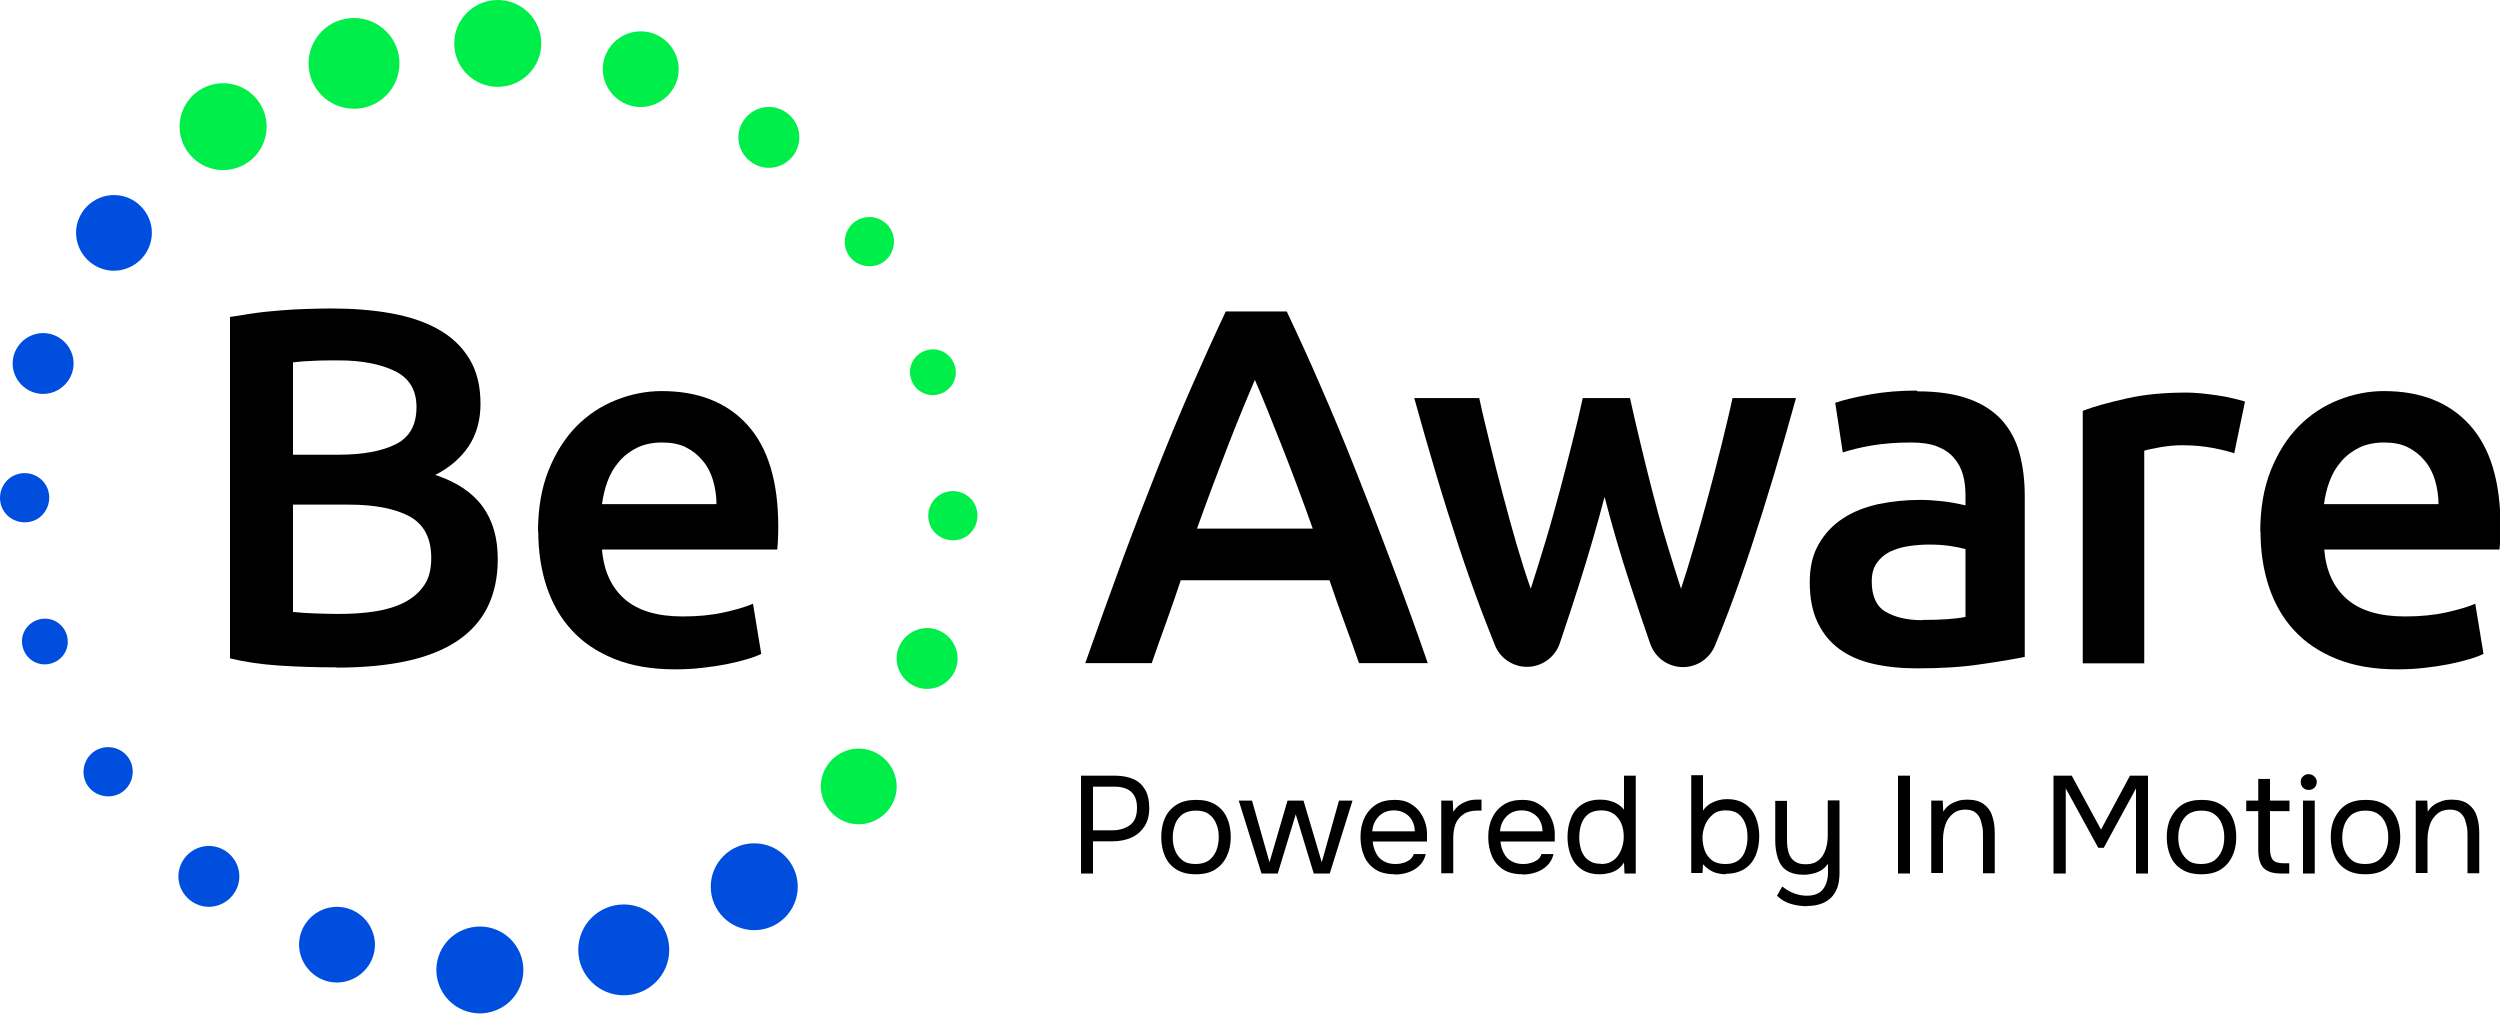 <svg xmlns="http://www.w3.org/2000/svg" width="259" height="105" viewBox="0 0 259 105" fill="none"><g clip-path="url(#clip0_1_421)"><path d="M64.621 103.113C67.224 103.113 69.334 101.006 69.334 98.407C69.334 95.808 67.224 93.701 64.621 93.701C62.017 93.701 59.907 95.808 59.907 98.407C59.907 101.006 62.017 103.113 64.621 103.113Z" fill="#004EDD"></path><path d="M48.407 96.183C50.79 95.459 53.302 96.804 54.027 99.183C54.753 101.561 53.406 104.069 51.023 104.793C48.64 105.517 46.128 104.173 45.403 101.794C44.678 99.415 46.024 96.907 48.407 96.183Z" fill="#004EDD"></path><path d="M33.774 94.115C35.846 93.494 38.021 94.658 38.669 96.726C39.316 98.795 38.125 100.967 36.053 101.613C33.981 102.259 31.805 101.07 31.158 99.001C30.51 96.933 31.702 94.761 33.774 94.115Z" fill="#004EDD"></path><path d="M20.72 87.78C22.378 87.263 24.139 88.22 24.657 89.874C25.175 91.529 24.216 93.287 22.559 93.805C20.901 94.322 19.14 93.365 18.622 91.71C18.104 90.055 19.062 88.297 20.72 87.78Z" fill="#004EDD"></path><path d="M10.464 77.515C11.81 77.102 13.261 77.877 13.649 79.222C14.038 80.566 13.287 82.014 11.94 82.402C10.593 82.79 9.143 82.04 8.754 80.696C8.366 79.351 9.117 77.903 10.464 77.515Z" fill="#004EDD"></path><path d="M3.963 64.2C5.206 63.812 6.527 64.51 6.915 65.777C7.304 67.044 6.604 68.337 5.335 68.724C4.066 69.112 2.771 68.414 2.383 67.147C1.994 65.88 2.694 64.588 3.963 64.2Z" fill="#004EDD"></path><path d="M1.813 49.126C3.16 48.712 4.61 49.488 4.999 50.832C5.387 52.177 4.636 53.625 3.289 54.013C1.942 54.4 0.492 53.651 0.104 52.306C-0.285 50.962 0.466 49.514 1.813 49.126Z" fill="#004EDD"></path><path d="M3.548 34.647C5.206 34.13 6.967 35.086 7.485 36.741C8.003 38.396 7.045 40.154 5.387 40.671C3.73 41.188 1.968 40.231 1.45 38.577C0.932 36.922 1.891 35.164 3.548 34.647Z" fill="#004EDD"></path><path d="M10.671 20.374C12.743 19.754 14.918 20.917 15.566 22.986C16.188 25.054 15.022 27.226 12.95 27.872C10.878 28.519 8.702 27.329 8.055 25.261C7.407 23.193 8.599 21.021 10.671 20.374Z" fill="#004EDD"></path><path d="M21.808 8.817C24.191 8.093 26.703 9.437 27.428 11.816C28.153 14.195 26.806 16.703 24.424 17.427C22.041 18.151 19.529 16.806 18.803 14.428C18.078 12.049 19.425 9.541 21.808 8.817Z" fill="#00EE49"></path><path d="M51.567 8.998C54.056 8.998 56.074 6.984 56.074 4.499C56.074 2.014 54.056 0 51.567 0C49.078 0 47.06 2.014 47.06 4.499C47.06 6.984 49.078 8.998 51.567 8.998Z" fill="#00EE49"></path><path d="M65.242 3.413C67.314 2.792 69.49 3.956 70.137 6.024C70.785 8.093 69.593 10.265 67.521 10.911C65.449 11.557 63.274 10.368 62.626 8.3C61.979 6.231 63.17 4.059 65.242 3.413Z" fill="#00EE49"></path><path d="M78.736 11.221C80.394 10.704 82.155 11.661 82.673 13.316C83.191 14.97 82.233 16.729 80.575 17.246C78.917 17.763 77.156 16.806 76.638 15.151C76.12 13.497 77.078 11.739 78.736 11.221Z" fill="#00EE49"></path><path d="M89.329 22.598C90.676 22.184 92.126 22.96 92.515 24.304C92.903 25.649 92.152 27.097 90.805 27.485C89.459 27.872 88.008 27.123 87.62 25.778C87.231 24.434 87.982 22.986 89.329 22.598Z" fill="#00EE49"></path><path d="M95.96 36.301C97.203 35.914 98.524 36.612 98.912 37.879C99.301 39.145 98.601 40.438 97.332 40.826C96.063 41.214 94.768 40.516 94.38 39.249C93.991 37.982 94.69 36.689 95.96 36.301Z" fill="#00EE49"></path><path d="M97.98 50.987C99.326 50.574 100.777 51.349 101.165 52.694C101.554 54.038 100.803 55.486 99.456 55.874C98.109 56.262 96.659 55.512 96.27 54.168C95.882 52.823 96.633 51.375 97.98 50.987Z" fill="#00EE49"></path><path d="M95.131 65.208C96.788 64.691 98.549 65.648 99.067 67.302C99.585 68.957 98.627 70.715 96.97 71.232C95.312 71.75 93.551 70.793 93.033 69.138C92.515 67.483 93.473 65.725 95.131 65.208Z" fill="#00EE49"></path><path d="M87.827 77.722C89.899 77.102 92.075 78.265 92.722 80.334C93.37 82.402 92.178 84.574 90.106 85.22C88.034 85.867 85.859 84.677 85.211 82.609C84.564 80.54 85.755 78.369 87.827 77.722Z" fill="#00EE49"></path><path d="M78.14 96.364C80.629 96.364 82.647 94.35 82.647 91.865C82.647 89.381 80.629 87.366 78.14 87.366C75.651 87.366 73.634 89.381 73.634 91.865C73.634 94.35 75.651 96.364 78.14 96.364Z" fill="#004EDD"></path><path d="M35.302 2.068C37.788 1.319 40.43 2.715 41.181 5.197C41.932 7.679 40.533 10.316 38.047 11.066C35.561 11.816 32.919 10.42 32.168 7.938C31.417 5.456 32.815 2.818 35.302 2.068Z" fill="#00EE49"></path><path d="M34.836 69.138C32.893 69.138 30.951 69.086 28.982 68.957C27.014 68.828 25.304 68.569 23.828 68.207V32.837C24.605 32.708 25.434 32.578 26.314 32.449C27.195 32.32 28.076 32.242 29.008 32.164C29.915 32.087 30.821 32.035 31.727 32.009C32.634 31.983 33.463 31.958 34.292 31.958C36.493 31.958 38.565 32.113 40.456 32.449C42.346 32.785 44.004 33.328 45.377 34.104C46.775 34.879 47.837 35.888 48.614 37.155C49.391 38.422 49.78 39.973 49.78 41.834C49.78 43.541 49.365 45.015 48.537 46.256C47.708 47.471 46.568 48.454 45.092 49.203C47.293 49.927 48.925 51.013 49.987 52.461C51.049 53.909 51.567 55.719 51.567 57.917C51.567 61.666 50.194 64.484 47.449 66.346C44.703 68.233 40.508 69.164 34.861 69.164L34.836 69.138ZM30.355 47.109H35.043C37.581 47.109 39.549 46.747 41 46.023C42.45 45.299 43.149 44.006 43.149 42.171C43.149 40.413 42.398 39.171 40.922 38.447C39.42 37.724 37.503 37.336 35.094 37.336C34.084 37.336 33.178 37.336 32.375 37.387C31.598 37.413 30.899 37.465 30.355 37.542V47.109ZM30.355 52.306V63.398C31.08 63.476 31.883 63.528 32.712 63.553C33.566 63.579 34.318 63.605 35.017 63.605C36.389 63.605 37.659 63.528 38.824 63.346C39.99 63.166 41.026 62.855 41.88 62.416C42.735 61.976 43.434 61.381 43.926 60.657C44.444 59.934 44.678 58.977 44.678 57.813C44.678 55.745 43.926 54.323 42.424 53.495C40.922 52.694 38.824 52.28 36.156 52.28H30.303L30.355 52.306Z" fill="black"></path><path d="M55.737 55.099C55.737 52.668 56.099 50.574 56.825 48.738C57.55 46.928 58.508 45.403 59.7 44.187C60.891 42.972 62.264 42.067 63.818 41.447C65.372 40.826 66.951 40.516 68.557 40.516C72.339 40.516 75.317 41.679 77.441 44.032C79.565 46.385 80.627 49.876 80.627 54.556C80.627 54.917 80.627 55.305 80.601 55.745C80.601 56.184 80.549 56.572 80.523 56.934H62.367C62.548 59.132 63.325 60.839 64.698 62.054C66.097 63.269 68.091 63.864 70.733 63.864C72.287 63.864 73.686 63.734 74.981 63.45C76.25 63.166 77.26 62.881 78.011 62.545L78.865 67.742C78.503 67.923 78.037 68.104 77.415 68.285C76.793 68.466 76.094 68.647 75.317 68.802C74.54 68.957 73.686 69.086 72.753 69.19C71.847 69.293 70.914 69.345 69.956 69.345C67.521 69.345 65.423 68.983 63.636 68.259C61.849 67.535 60.373 66.553 59.207 65.26C58.042 63.993 57.187 62.467 56.617 60.735C56.048 59.003 55.763 57.089 55.763 55.021L55.737 55.099ZM74.229 52.254C74.229 51.375 74.1 50.548 73.867 49.746C73.634 48.971 73.271 48.273 72.779 47.704C72.313 47.135 71.717 46.669 71.044 46.333C70.37 45.997 69.541 45.842 68.583 45.842C67.625 45.842 66.744 46.023 65.993 46.385C65.268 46.747 64.621 47.238 64.128 47.833C63.61 48.428 63.222 49.1 62.937 49.876C62.652 50.651 62.471 51.427 62.367 52.228H74.204L74.229 52.254Z" fill="black"></path><path d="M140.792 68.699C140.3 67.251 139.782 65.855 139.264 64.432C138.746 63.036 138.228 61.588 137.736 60.114H122.326C121.834 61.588 121.341 63.036 120.823 64.458C120.305 65.88 119.813 67.276 119.321 68.699H112.432C113.805 64.82 115.1 61.226 116.317 57.917C117.534 54.633 118.751 51.505 119.917 48.557C121.082 45.609 122.248 42.817 123.413 40.154C124.579 37.491 125.77 34.853 126.988 32.268H133.307C134.525 34.853 135.742 37.491 136.881 40.154C138.047 42.817 139.212 45.609 140.378 48.557C141.543 51.505 142.761 54.607 144.004 57.917C145.247 61.2 146.568 64.794 147.915 68.699H140.741H140.792ZM130.018 39.327C129.215 41.188 128.283 43.438 127.247 46.101C126.211 48.764 125.123 51.66 124.009 54.762H136.001C134.887 51.634 133.799 48.738 132.737 46.049C131.676 43.36 130.769 41.111 129.992 39.327H130.018Z" fill="black"></path><path d="M166.252 51.401C165.449 54.478 164.569 57.477 163.636 60.425C162.989 62.493 162.263 64.639 161.59 66.656C161.098 68.104 159.725 69.086 158.197 69.086C156.747 69.086 155.426 68.207 154.882 66.863C154.416 65.699 153.924 64.432 153.457 63.217C152.68 61.149 151.903 58.951 151.126 56.598C150.349 54.245 149.572 51.789 148.795 49.178C148.018 46.592 147.267 43.929 146.516 41.24H153.25C153.561 42.714 153.95 44.291 154.364 45.997C154.778 47.704 155.219 49.436 155.685 51.194C156.151 52.953 156.617 54.685 157.109 56.365C157.601 58.046 158.094 59.597 158.586 60.994C159.104 59.391 159.622 57.71 160.14 56.003C160.658 54.297 161.124 52.565 161.59 50.858C162.056 49.152 162.471 47.471 162.885 45.842C163.299 44.213 163.662 42.688 163.973 41.24H168.868C169.179 42.688 169.541 44.213 169.93 45.842C170.318 47.471 170.733 49.152 171.173 50.858C171.613 52.565 172.08 54.297 172.598 56.003C173.116 57.71 173.634 59.391 174.152 60.994C174.618 59.597 175.084 58.046 175.576 56.365C176.068 54.685 176.56 52.953 177.026 51.194C177.493 49.436 177.959 47.704 178.373 45.997C178.788 44.291 179.176 42.714 179.487 41.24H186.066C185.314 43.929 184.563 46.592 183.786 49.178C183.009 51.763 182.232 54.245 181.455 56.598C180.678 58.951 179.901 61.149 179.124 63.217C178.658 64.458 178.14 65.751 177.648 66.94C177.078 68.259 175.783 69.112 174.359 69.112C172.831 69.112 171.484 68.156 170.966 66.708C170.267 64.691 169.541 62.545 168.868 60.477C167.91 57.555 167.029 54.556 166.226 51.453L166.252 51.401Z" fill="black"></path><path d="M198.627 40.542C200.725 40.542 202.512 40.8 203.937 41.317C205.387 41.834 206.527 42.584 207.381 43.515C208.236 44.472 208.858 45.609 209.22 46.954C209.583 48.298 209.764 49.772 209.764 51.401V68.052C208.78 68.259 207.304 68.518 205.309 68.802C203.315 69.112 201.088 69.242 198.601 69.242C196.944 69.242 195.441 69.086 194.069 68.776C192.696 68.466 191.531 67.949 190.572 67.251C189.614 66.553 188.863 65.648 188.319 64.51C187.775 63.398 187.49 62.002 187.49 60.347C187.49 58.692 187.801 57.451 188.423 56.365C189.044 55.279 189.873 54.4 190.935 53.702C191.997 53.004 193.214 52.539 194.587 52.228C195.985 51.944 197.41 51.789 198.938 51.789C199.637 51.789 200.388 51.841 201.139 51.918C201.916 51.996 202.745 52.151 203.626 52.358V51.298C203.626 50.574 203.548 49.85 203.367 49.203C203.186 48.531 202.875 47.962 202.434 47.445C201.994 46.928 201.424 46.54 200.699 46.256C199.974 45.971 199.067 45.842 197.98 45.842C196.503 45.842 195.157 45.946 193.913 46.152C192.696 46.359 191.686 46.618 190.909 46.876L190.132 41.731C190.935 41.447 192.126 41.162 193.654 40.878C195.208 40.593 196.84 40.464 198.601 40.464L198.627 40.542ZM199.145 64.226C201.114 64.226 202.59 64.122 203.626 63.915V56.883C203.263 56.779 202.771 56.676 202.098 56.572C201.424 56.469 200.699 56.417 199.896 56.417C199.197 56.417 198.472 56.469 197.772 56.572C197.047 56.676 196.4 56.883 195.83 57.141C195.26 57.425 194.794 57.813 194.431 58.331C194.069 58.848 193.913 59.468 193.913 60.244C193.913 61.743 194.38 62.803 195.338 63.372C196.296 63.941 197.565 64.251 199.171 64.251L199.145 64.226Z" fill="black"></path><path d="M231.442 46.954C230.924 46.773 230.199 46.592 229.267 46.411C228.334 46.23 227.247 46.127 226.029 46.127C225.33 46.127 224.579 46.204 223.802 46.333C223.025 46.463 222.455 46.592 222.144 46.695V68.724H215.773V42.559C216.99 42.093 218.544 41.679 220.383 41.266C222.222 40.852 224.268 40.671 226.521 40.671C226.936 40.671 227.428 40.697 227.998 40.749C228.567 40.8 229.111 40.878 229.681 40.955C230.251 41.033 230.795 41.136 231.313 41.266C231.831 41.395 232.271 41.498 232.582 41.602L231.468 46.954H231.442Z" fill="black"></path><path d="M234.162 55.099C234.162 52.668 234.525 50.574 235.25 48.738C235.975 46.928 236.933 45.403 238.125 44.187C239.316 42.972 240.689 42.067 242.243 41.447C243.797 40.826 245.377 40.516 246.982 40.516C250.764 40.516 253.742 41.679 255.866 44.032C257.99 46.385 259.052 49.876 259.052 54.556C259.052 54.917 259.052 55.305 259.026 55.745C259.026 56.184 258.974 56.572 258.948 56.934H240.792C240.974 59.132 241.751 60.839 243.123 62.054C244.522 63.269 246.516 63.864 249.158 63.864C250.712 63.864 252.111 63.734 253.406 63.45C254.675 63.166 255.685 62.881 256.436 62.545L257.291 67.742C256.928 67.923 256.462 68.104 255.84 68.285C255.219 68.466 254.519 68.647 253.742 68.802C252.965 68.957 252.111 69.086 251.178 69.19C250.272 69.293 249.339 69.345 248.381 69.345C245.946 69.345 243.849 68.983 242.061 68.259C240.274 67.535 238.798 66.553 237.633 65.26C236.467 63.993 235.612 62.467 235.043 60.735C234.473 59.003 234.188 57.089 234.188 55.021L234.162 55.099ZM252.629 52.254C252.629 51.375 252.499 50.548 252.266 49.746C252.033 48.971 251.67 48.273 251.178 47.704C250.712 47.135 250.116 46.669 249.443 46.333C248.77 45.997 247.941 45.842 246.982 45.842C246.024 45.842 245.144 46.023 244.392 46.385C243.667 46.747 243.02 47.238 242.528 47.833C242.01 48.428 241.621 49.1 241.336 49.876C241.051 50.651 240.87 51.427 240.766 52.228H252.603L252.629 52.254Z" fill="black"></path><path d="M111.992 90.495V80.359H115.514C116.265 80.359 116.913 80.489 117.431 80.722C117.975 80.954 118.363 81.342 118.648 81.833C118.933 82.325 119.062 82.971 119.062 83.721C119.062 84.471 118.907 85.091 118.57 85.608C118.233 86.125 117.793 86.513 117.223 86.772C116.654 87.03 115.98 87.16 115.255 87.16H113.235V90.495H111.992ZM113.235 86.022H115.177C115.954 86.022 116.576 85.841 117.068 85.479C117.56 85.117 117.793 84.522 117.793 83.669C117.793 82.945 117.586 82.402 117.198 82.04C116.809 81.678 116.213 81.497 115.436 81.497H113.235V86.022Z" fill="black"></path><path d="M123.88 90.573C123.077 90.573 122.429 90.417 121.885 90.081C121.342 89.745 120.953 89.306 120.694 88.711C120.435 88.116 120.306 87.47 120.306 86.72C120.306 85.97 120.435 85.298 120.694 84.729C120.953 84.16 121.367 83.695 121.911 83.359C122.455 83.023 123.129 82.868 123.932 82.868C124.734 82.868 125.382 83.023 125.926 83.359C126.47 83.695 126.858 84.16 127.117 84.729C127.376 85.298 127.506 85.97 127.506 86.72C127.506 87.47 127.376 88.116 127.091 88.711C126.806 89.306 126.418 89.745 125.9 90.081C125.356 90.417 124.709 90.573 123.906 90.573H123.88ZM123.88 89.512C124.424 89.512 124.89 89.383 125.227 89.15C125.563 88.892 125.822 88.556 126.004 88.142C126.159 87.728 126.263 87.263 126.263 86.746C126.263 86.229 126.185 85.763 126.004 85.35C125.848 84.936 125.589 84.6 125.227 84.341C124.89 84.083 124.424 83.979 123.88 83.979C123.336 83.979 122.896 84.109 122.533 84.341C122.196 84.6 121.911 84.936 121.756 85.35C121.601 85.763 121.497 86.229 121.497 86.746C121.497 87.263 121.575 87.728 121.756 88.142C121.911 88.556 122.196 88.892 122.533 89.15C122.87 89.409 123.336 89.512 123.88 89.512Z" fill="black"></path><path d="M130.691 90.495L128.335 82.945H129.707L131.52 89.331L133.385 82.945H135.043L136.933 89.331L138.72 82.945H140.119L137.762 90.495H136.105L134.24 84.367L132.375 90.495H130.717H130.691Z" fill="black"></path><path d="M144.496 90.573C143.693 90.573 143.02 90.417 142.502 90.081C141.984 89.745 141.595 89.306 141.336 88.711C141.077 88.116 140.948 87.47 140.948 86.72C140.948 85.97 141.077 85.298 141.362 84.729C141.621 84.16 142.036 83.695 142.554 83.359C143.072 83.023 143.719 82.868 144.496 82.868C145.092 82.868 145.61 82.971 146.024 83.204C146.439 83.436 146.801 83.721 147.086 84.109C147.371 84.496 147.552 84.884 147.682 85.324C147.811 85.763 147.863 86.203 147.837 86.668C147.837 86.746 147.837 86.849 147.837 86.927C147.837 87.004 147.837 87.108 147.837 87.185H142.217C142.243 87.625 142.372 88.013 142.554 88.375C142.735 88.737 142.994 89.021 143.331 89.202C143.667 89.409 144.082 89.512 144.574 89.512C144.833 89.512 145.066 89.487 145.325 89.409C145.584 89.357 145.817 89.228 146.024 89.099C146.231 88.944 146.387 88.737 146.465 88.478H147.708C147.604 88.969 147.371 89.357 147.06 89.668C146.749 89.978 146.361 90.21 145.921 90.366C145.48 90.521 145.014 90.598 144.548 90.598L144.496 90.573ZM142.191 86.125H146.568C146.568 85.686 146.465 85.324 146.283 84.988C146.102 84.652 145.843 84.419 145.532 84.238C145.221 84.057 144.859 83.954 144.418 83.954C143.952 83.954 143.564 84.057 143.227 84.264C142.916 84.471 142.657 84.729 142.476 85.065C142.295 85.376 142.191 85.737 142.165 86.151L142.191 86.125Z" fill="black"></path><path d="M149.314 90.495V82.945H150.505L150.557 84.109C150.738 83.824 150.971 83.566 151.23 83.385C151.489 83.204 151.774 83.074 152.085 82.971C152.396 82.868 152.732 82.842 153.095 82.842H153.483V83.979H153.043C152.447 83.979 151.955 84.109 151.593 84.367C151.23 84.626 150.945 84.962 150.79 85.376C150.634 85.815 150.557 86.281 150.557 86.798V90.469H149.339L149.314 90.495Z" fill="black"></path><path d="M157.731 90.573C156.928 90.573 156.255 90.417 155.737 90.081C155.219 89.745 154.83 89.306 154.571 88.711C154.312 88.116 154.183 87.47 154.183 86.72C154.183 85.97 154.312 85.298 154.597 84.729C154.856 84.16 155.271 83.695 155.789 83.359C156.307 83.023 156.954 82.868 157.731 82.868C158.327 82.868 158.845 82.971 159.259 83.204C159.674 83.436 160.036 83.721 160.321 84.109C160.606 84.496 160.787 84.884 160.917 85.324C161.046 85.763 161.098 86.203 161.072 86.668C161.072 86.746 161.072 86.849 161.072 86.927C161.072 87.004 161.072 87.108 161.072 87.185H155.452C155.478 87.625 155.607 88.013 155.789 88.375C155.97 88.737 156.229 89.021 156.566 89.202C156.902 89.409 157.317 89.512 157.809 89.512C158.068 89.512 158.301 89.487 158.56 89.409C158.819 89.357 159.052 89.228 159.259 89.099C159.466 88.944 159.622 88.737 159.699 88.478H160.943C160.839 88.969 160.606 89.357 160.295 89.668C159.984 89.978 159.596 90.21 159.156 90.366C158.715 90.521 158.249 90.598 157.783 90.598L157.731 90.573ZM155.426 86.125H159.803C159.803 85.686 159.699 85.324 159.518 84.988C159.337 84.652 159.078 84.419 158.767 84.238C158.456 84.057 158.094 83.954 157.653 83.954C157.187 83.954 156.799 84.057 156.462 84.264C156.151 84.471 155.892 84.729 155.711 85.065C155.53 85.376 155.426 85.737 155.4 86.151L155.426 86.125Z" fill="black"></path><path d="M165.708 90.573C164.957 90.573 164.335 90.391 163.843 90.055C163.351 89.719 162.989 89.254 162.756 88.685C162.523 88.116 162.393 87.444 162.393 86.72C162.393 85.996 162.523 85.324 162.756 84.755C162.989 84.16 163.351 83.695 163.869 83.359C164.361 83.023 165.009 82.842 165.786 82.842C166.071 82.842 166.382 82.868 166.692 82.945C167.003 83.023 167.288 83.126 167.547 83.281C167.806 83.436 168.039 83.617 168.246 83.876V80.359H169.464V90.495H168.298L168.246 89.357C168.065 89.642 167.858 89.874 167.599 90.055C167.34 90.236 167.055 90.366 166.744 90.443C166.433 90.521 166.097 90.573 165.76 90.573H165.708ZM165.89 89.512C166.408 89.512 166.822 89.383 167.159 89.125C167.495 88.866 167.754 88.53 167.936 88.09C168.117 87.651 168.22 87.185 168.22 86.694C168.22 86.203 168.143 85.712 167.961 85.298C167.78 84.884 167.521 84.574 167.185 84.315C166.848 84.083 166.408 83.954 165.89 83.954C165.372 83.954 164.905 84.083 164.569 84.315C164.232 84.574 163.999 84.91 163.843 85.324C163.688 85.737 163.61 86.229 163.61 86.746C163.61 87.134 163.662 87.496 163.74 87.806C163.818 88.142 163.947 88.427 164.128 88.685C164.31 88.944 164.543 89.125 164.828 89.28C165.113 89.435 165.475 89.487 165.89 89.487V89.512Z" fill="black"></path><path d="M178.788 90.573C178.451 90.573 178.114 90.521 177.829 90.443C177.545 90.366 177.285 90.236 177.052 90.081C176.819 89.926 176.612 89.745 176.431 89.538L176.379 90.443H175.214V80.308H176.431V83.979C176.69 83.591 177.026 83.307 177.493 83.1C177.959 82.893 178.425 82.79 178.917 82.79C179.694 82.79 180.316 82.971 180.808 83.307C181.3 83.643 181.663 84.109 181.896 84.677C182.129 85.246 182.258 85.918 182.258 86.642C182.258 87.366 182.129 88.013 181.896 88.608C181.637 89.202 181.274 89.668 180.756 90.004C180.238 90.34 179.591 90.521 178.814 90.521L178.788 90.573ZM178.788 89.512C179.332 89.512 179.772 89.383 180.109 89.125C180.445 88.866 180.678 88.53 180.808 88.116C180.963 87.703 181.041 87.237 181.041 86.72C181.041 86.203 180.963 85.737 180.808 85.324C180.652 84.91 180.419 84.574 180.083 84.315C179.746 84.057 179.306 83.954 178.736 83.954C178.244 83.954 177.803 84.083 177.467 84.367C177.13 84.652 176.845 84.988 176.664 85.427C176.483 85.867 176.379 86.306 176.379 86.746C176.379 87.237 176.457 87.677 176.612 88.116C176.768 88.53 177.027 88.866 177.363 89.125C177.7 89.383 178.166 89.512 178.736 89.512H178.788Z" fill="black"></path><path d="M187.231 93.882C186.635 93.882 186.092 93.805 185.548 93.649C185.004 93.494 184.512 93.21 184.097 92.796L184.641 91.839C185.004 92.124 185.418 92.382 185.833 92.537C186.247 92.693 186.713 92.796 187.179 92.796C187.956 92.796 188.526 92.563 188.863 92.124C189.2 91.684 189.381 91.09 189.381 90.391V89.487C189.2 89.745 188.992 89.952 188.733 90.133C188.474 90.288 188.189 90.417 187.853 90.495C187.542 90.573 187.205 90.624 186.869 90.624C186.117 90.624 185.548 90.469 185.107 90.185C184.667 89.9 184.382 89.487 184.201 88.944C184.02 88.401 183.916 87.806 183.916 87.134V82.971H185.133V86.798C185.133 87.134 185.133 87.47 185.185 87.806C185.237 88.142 185.315 88.427 185.444 88.685C185.574 88.944 185.781 89.15 186.04 89.306C186.299 89.461 186.635 89.538 187.076 89.538C187.62 89.538 188.06 89.409 188.397 89.125C188.733 88.866 188.966 88.504 189.122 88.039C189.277 87.599 189.355 87.082 189.355 86.539V82.919H190.572V90.469C190.572 91.012 190.495 91.503 190.365 91.917C190.21 92.331 190.002 92.693 189.718 92.977C189.433 93.261 189.07 93.494 188.682 93.624C188.267 93.779 187.801 93.856 187.257 93.856L187.231 93.882Z" fill="black"></path><path d="M196.633 90.495V80.359H197.876V90.495H196.633Z" fill="black"></path><path d="M200.078 90.495V82.945H201.269L201.321 84.083C201.502 83.798 201.709 83.566 201.968 83.385C202.227 83.204 202.538 83.074 202.849 82.971C203.16 82.868 203.496 82.842 203.781 82.842C204.532 82.842 205.102 82.997 205.517 83.307C205.931 83.617 206.242 84.031 206.397 84.548C206.578 85.065 206.656 85.66 206.656 86.306V90.469H205.439V86.617C205.439 86.255 205.439 85.918 205.361 85.608C205.283 85.298 205.232 84.988 205.102 84.729C204.973 84.471 204.791 84.264 204.558 84.109C204.325 83.953 203.988 83.876 203.6 83.876C203.108 83.876 202.668 84.005 202.331 84.29C201.994 84.574 201.709 84.936 201.554 85.401C201.398 85.867 201.295 86.384 201.295 86.979V90.443H200.078V90.495Z" fill="black"></path><path d="M212.743 90.495V80.359H214.633L217.664 85.944L220.668 80.359H222.533V90.495H221.29V81.678L217.949 87.832H217.379L214.012 81.678V90.495H212.769H212.743Z" fill="black"></path><path d="M228.05 90.573C227.247 90.573 226.599 90.417 226.055 90.081C225.511 89.745 225.123 89.306 224.864 88.711C224.605 88.116 224.475 87.47 224.475 86.72C224.475 85.97 224.605 85.298 224.89 84.729C225.175 84.16 225.563 83.695 226.081 83.359C226.625 83.023 227.298 82.868 228.101 82.868C228.904 82.868 229.552 83.023 230.096 83.359C230.64 83.695 231.028 84.16 231.287 84.729C231.546 85.298 231.676 85.97 231.676 86.72C231.676 87.47 231.546 88.116 231.261 88.711C230.976 89.306 230.588 89.745 230.07 90.081C229.526 90.417 228.878 90.573 228.075 90.573H228.05ZM228.05 89.512C228.593 89.512 229.06 89.383 229.396 89.15C229.733 88.892 229.992 88.556 230.173 88.142C230.355 87.728 230.432 87.263 230.432 86.746C230.432 86.229 230.355 85.763 230.173 85.35C230.018 84.936 229.759 84.6 229.396 84.341C229.06 84.083 228.593 83.979 228.05 83.979C227.506 83.979 227.065 84.109 226.703 84.341C226.366 84.6 226.107 84.936 225.926 85.35C225.77 85.763 225.667 86.229 225.667 86.746C225.667 87.263 225.744 87.728 225.926 88.142C226.107 88.556 226.366 88.892 226.703 89.15C227.039 89.409 227.506 89.512 228.05 89.512Z" fill="black"></path><path d="M236.338 90.495C235.768 90.495 235.302 90.417 234.939 90.236C234.576 90.055 234.343 89.797 234.188 89.435C234.032 89.073 233.955 88.608 233.955 88.064V84.031H232.712V82.945H233.955V80.696H235.172V82.945H237.192V84.031H235.172V87.935C235.172 88.452 235.276 88.84 235.457 89.073C235.638 89.306 236.027 89.435 236.597 89.435H237.166V90.495H236.338Z" fill="black"></path><path d="M239.187 81.833C238.928 81.833 238.746 81.756 238.591 81.601C238.435 81.445 238.358 81.264 238.358 81.006C238.358 80.747 238.435 80.566 238.591 80.437C238.746 80.282 238.928 80.204 239.187 80.204C239.394 80.204 239.601 80.282 239.756 80.437C239.938 80.592 240.015 80.773 240.015 81.006C240.015 81.239 239.938 81.445 239.782 81.601C239.627 81.756 239.42 81.833 239.187 81.833ZM238.591 90.495V82.945H239.808V90.495H238.591Z" fill="black"></path><path d="M245.04 90.573C244.237 90.573 243.59 90.417 243.046 90.081C242.502 89.745 242.113 89.306 241.854 88.711C241.595 88.116 241.466 87.47 241.466 86.72C241.466 85.97 241.595 85.298 241.88 84.729C242.165 84.16 242.554 83.695 243.072 83.359C243.615 83.023 244.289 82.868 245.092 82.868C245.895 82.868 246.542 83.023 247.086 83.359C247.63 83.695 248.018 84.16 248.277 84.729C248.536 85.298 248.666 85.97 248.666 86.72C248.666 87.47 248.536 88.116 248.252 88.711C247.967 89.306 247.578 89.745 247.06 90.081C246.516 90.417 245.869 90.573 245.066 90.573H245.04ZM245.04 89.512C245.584 89.512 246.05 89.383 246.387 89.15C246.723 88.892 246.982 88.556 247.164 88.142C247.345 87.728 247.423 87.263 247.423 86.746C247.423 86.229 247.345 85.763 247.164 85.35C247.008 84.936 246.749 84.6 246.387 84.341C246.05 84.083 245.584 83.979 245.04 83.979C244.496 83.979 244.056 84.109 243.693 84.341C243.356 84.6 243.097 84.936 242.916 85.35C242.761 85.763 242.657 86.229 242.657 86.746C242.657 87.263 242.735 87.728 242.916 88.142C243.097 88.556 243.356 88.892 243.693 89.15C244.03 89.409 244.496 89.512 245.04 89.512Z" fill="black"></path><path d="M250.272 90.495V82.945H251.463L251.515 84.083C251.696 83.798 251.903 83.566 252.162 83.385C252.421 83.204 252.732 83.074 253.043 82.971C253.354 82.868 253.69 82.842 253.975 82.842C254.726 82.842 255.296 82.997 255.711 83.307C256.125 83.617 256.436 84.031 256.591 84.548C256.773 85.065 256.85 85.66 256.85 86.306V90.469H255.633V86.617C255.633 86.255 255.633 85.918 255.555 85.608C255.478 85.298 255.426 84.988 255.296 84.729C255.167 84.471 254.986 84.264 254.752 84.109C254.519 83.953 254.183 83.876 253.794 83.876C253.302 83.876 252.862 84.005 252.525 84.29C252.188 84.574 251.903 84.936 251.748 85.401C251.593 85.867 251.489 86.384 251.489 86.979V90.443H250.272V90.495Z" fill="black"></path></g><defs><clipPath id="clip0_1_421"><rect width="259" height="105" fill="white"></rect></clipPath></defs></svg>